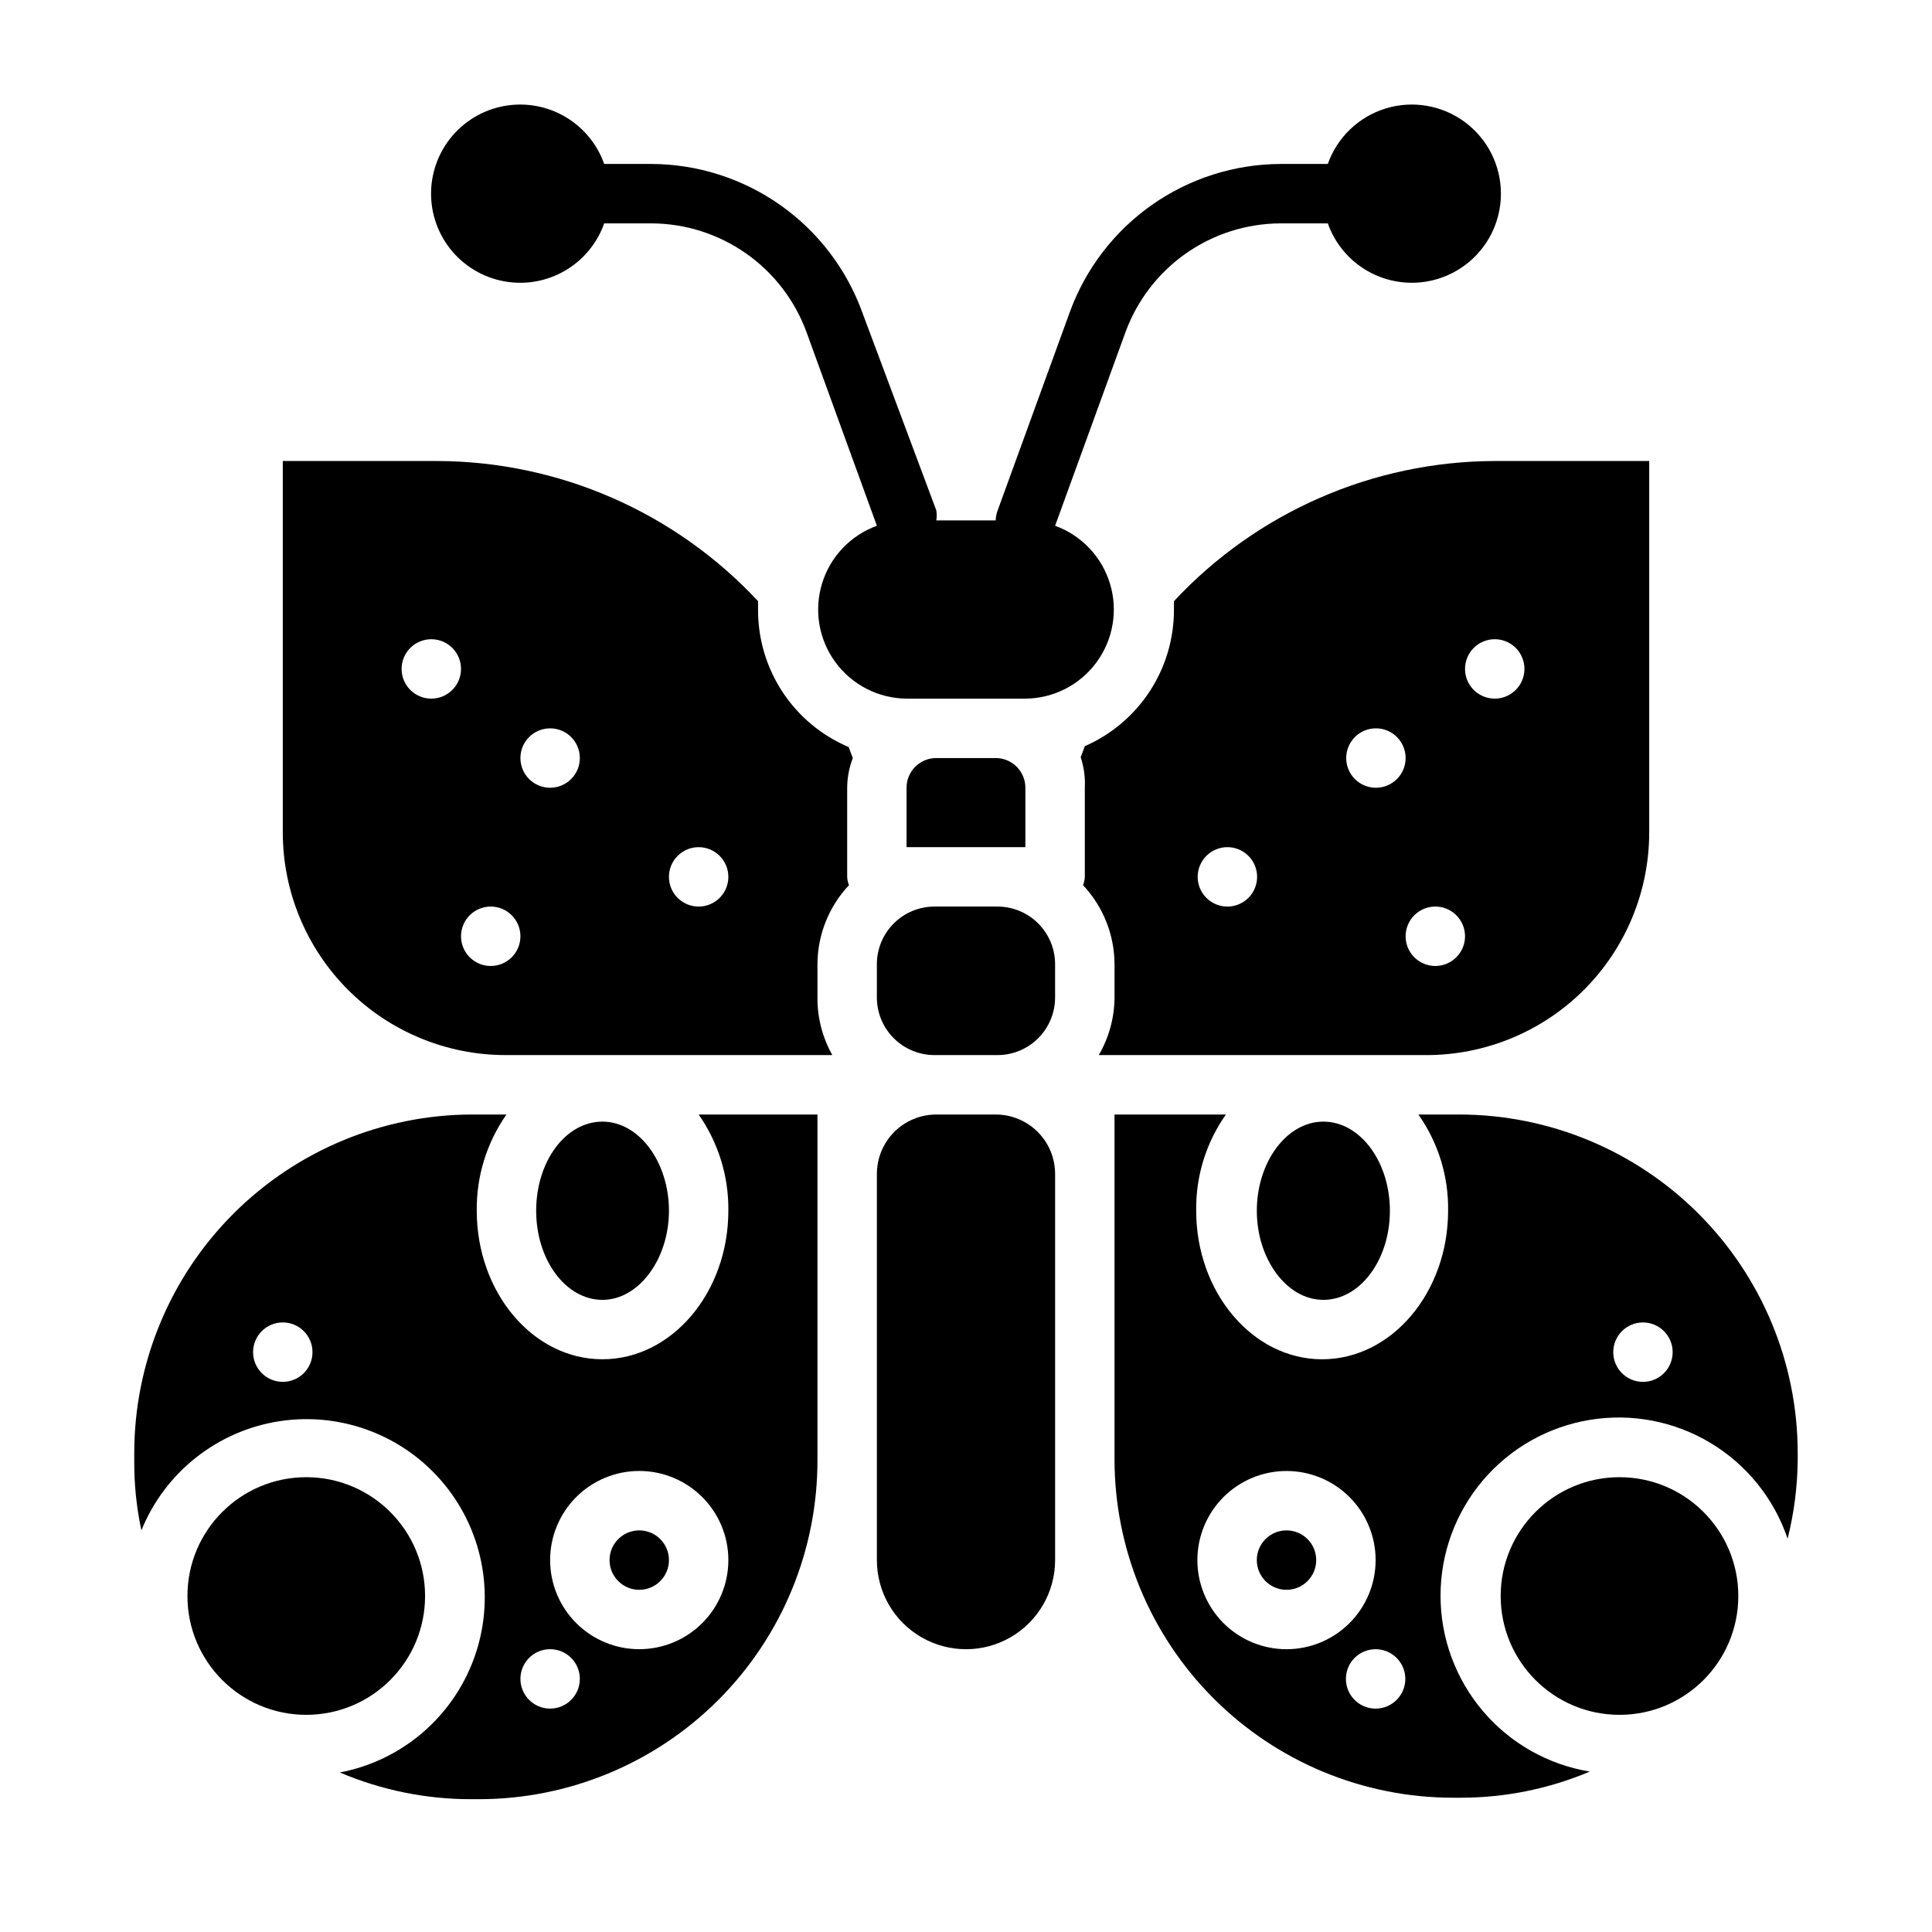 <?xml version="1.0" encoding="UTF-8"?>
<!-- Uploaded to: ICON Repo, www.svgrepo.com, Generator: ICON Repo Mixer Tools -->
<svg fill="#000000" width="800px" height="800px" version="1.1" viewBox="144 144 512 512" xmlns="http://www.w3.org/2000/svg">
 <g>
  <path d="m407.87 439.36h-15.746c-4.176 0-8.18 1.656-11.133 4.609-2.949 2.953-4.609 6.957-4.609 11.133v102.34c0 8.438 4.5 16.234 11.809 20.453 7.305 4.219 16.309 4.219 23.613 0 7.309-4.219 11.809-12.016 11.809-20.453v-102.34c0-4.176-1.656-8.18-4.609-11.133s-6.957-4.609-11.133-4.609z"/>
  <path d="m370.01 344.89c-0.395-0.945-0.707-1.891-1.102-2.914h-0.004c-7.148-3.027-13.246-8.105-17.52-14.59-4.269-6.484-6.527-14.09-6.488-21.855v-2.203-0.004c-21.965-23.586-52.711-37.035-84.938-37.152h-41.016v98.398c0 15.66 6.223 30.676 17.293 41.746 11.07 11.074 26.09 17.293 41.746 17.293h86.594c-2.621-4.66-3.981-9.922-3.938-15.27v-8.816c0.027-7.785 3.012-15.27 8.348-20.941-0.277-0.703-0.438-1.449-0.473-2.203v-23.617c0.016-2.691 0.523-5.359 1.496-7.871zm-111.71-15.746c-4.348 0-7.871-3.523-7.871-7.871s3.523-7.871 7.871-7.871c4.348 0 7.875 3.523 7.875 7.871s-3.527 7.871-7.875 7.871zm15.742 70.848 0.004 0.004c-4.348 0-7.871-3.527-7.871-7.875s3.523-7.871 7.871-7.871 7.871 3.523 7.871 7.871-3.523 7.875-7.871 7.875zm15.742-47.23h0.004c-4.348 0-7.871-3.523-7.871-7.871 0-4.348 3.523-7.871 7.871-7.871 4.348 0 7.875 3.523 7.875 7.871 0 4.348-3.527 7.871-7.875 7.871zm39.359 31.488h0.004c-4.348 0-7.871-3.523-7.871-7.871 0-4.348 3.523-7.871 7.871-7.871 4.348 0 7.875 3.523 7.875 7.871 0 4.348-3.527 7.871-7.875 7.871z"/>
  <path d="m321.28 464.86c0-12.832-7.871-23.617-17.633-23.617s-17.555 10.547-17.555 23.617c0 13.066 7.871 23.617 17.555 23.617 9.684 0 17.633-10.863 17.633-23.617z"/>
  <path d="m408.34 384.25h-16.691c-4.047 0-7.934 1.609-10.797 4.473-2.863 2.863-4.473 6.75-4.473 10.801v8.816c0 4.051 1.609 7.934 4.473 10.797s6.75 4.473 10.797 4.473h16.691c4.051 0 7.934-1.609 10.797-4.473s4.473-6.746 4.473-10.797v-8.816c0-4.051-1.609-7.938-4.473-10.801-2.863-2.863-6.746-4.473-10.797-4.473z"/>
  <path d="m392.12 344.89c-4.348 0-7.871 3.523-7.871 7.871v15.742h31.488v-15.742c0-2.086-0.828-4.09-2.305-5.566-1.477-1.477-3.481-2.305-5.566-2.305z"/>
  <path d="m321.28 557.44c0 4.348-3.523 7.875-7.871 7.875s-7.871-3.527-7.871-7.875 3.523-7.871 7.871-7.871 7.871 3.523 7.871 7.871"/>
  <path d="m337.02 464.86c0 21.648-14.957 39.359-33.379 39.359s-33.297-17.711-33.297-39.359c-0.113-9.117 2.641-18.035 7.871-25.504h-9.055c-23.746 0.039-46.508 9.492-63.297 26.285-16.793 16.789-26.242 39.551-26.285 63.297v2.125c-0.043 6.219 0.59 12.422 1.891 18.5 6.262-15.441 20.203-26.441 36.68-28.941 16.477-2.5 33.051 3.867 43.617 16.758 10.562 12.887 13.555 30.391 7.867 46.055-5.688 15.668-19.207 27.176-35.582 30.285 11.027 4.695 22.891 7.106 34.875 7.086h2.125c23.816-0.043 46.637-9.547 63.438-26.422 16.805-16.879 26.207-39.742 26.145-63.555v-91.473h-31.488c5.231 7.469 7.984 16.387 7.875 25.504zm-118.08 45.344c-4.348 0-7.871-3.523-7.871-7.871 0-4.348 3.523-7.875 7.871-7.875s7.871 3.527 7.871 7.875c0 4.348-3.523 7.871-7.871 7.871zm70.848 86.594c-4.348 0-7.871-3.527-7.871-7.875 0-4.348 3.523-7.871 7.871-7.871 4.348 0 7.875 3.523 7.875 7.871 0 4.348-3.527 7.875-7.875 7.875zm23.617-15.742v-0.004c-6.262 0-12.27-2.488-16.699-6.918-4.43-4.426-6.918-10.434-6.918-16.699 0-6.262 2.488-12.27 6.918-16.699 4.43-4.426 10.438-6.914 16.699-6.914s12.27 2.488 16.699 6.914c4.43 4.43 6.918 10.438 6.918 16.699 0 6.266-2.488 12.273-6.918 16.699-4.43 4.43-10.438 6.918-16.699 6.918z"/>
  <path d="m256.65 566.96c0 17.391-14.098 31.488-31.488 31.488s-31.488-14.098-31.488-31.488 14.098-31.488 31.488-31.488 31.488 14.098 31.488 31.488"/>
  <path d="m604.67 566.96c0 17.391-14.098 31.488-31.488 31.488s-31.488-14.098-31.488-31.488 14.098-31.488 31.488-31.488 31.488 14.098 31.488 31.488"/>
  <path d="m435.19 423.61h86.594-0.004c15.699 0.062 30.777-6.129 41.902-17.207 11.121-11.078 17.375-26.133 17.375-41.832v-98.398h-41.012c-32.23 0.117-62.977 13.566-84.941 37.152v2.203 0.004c0.027 7.68-2.195 15.203-6.391 21.637-4.195 6.434-10.184 11.5-17.223 14.574-0.395 1.023-0.707 1.969-1.102 2.914l-0.004-0.004c0.867 2.613 1.242 5.363 1.105 8.109v23.617c-0.039 0.754-0.199 1.5-0.473 2.203 5.336 5.672 8.316 13.156 8.344 20.941v8.816c-0.027 5.367-1.469 10.633-4.172 15.27zm104.93-110.21c3.184 0 6.055 1.918 7.273 4.859s0.543 6.328-1.707 8.578c-2.254 2.254-5.637 2.926-8.578 1.707s-4.859-4.09-4.859-7.273c0-2.102 0.84-4.113 2.332-5.594 1.492-1.477 3.516-2.297 5.617-2.277zm-15.742 70.848h-0.004c3.184 0 6.055 1.918 7.273 4.859 1.219 2.941 0.547 6.328-1.707 8.578-2.25 2.254-5.637 2.926-8.578 1.707-2.941-1.219-4.859-4.09-4.859-7.273 0-2.102 0.84-4.113 2.332-5.594 1.496-1.477 3.519-2.297 5.621-2.277zm-15.742-47.23h-0.004c3.184 0 6.055 1.918 7.273 4.859 1.219 2.941 0.543 6.328-1.707 8.578s-5.637 2.926-8.578 1.707-4.859-4.09-4.859-7.273c0-2.102 0.84-4.117 2.332-5.594 1.492-1.48 3.516-2.301 5.617-2.277zm-39.359 31.488h-0.004c3.184 0 6.055 1.918 7.273 4.859 1.215 2.941 0.543 6.328-1.707 8.578-2.254 2.25-5.637 2.926-8.578 1.707-2.945-1.219-4.863-4.09-4.863-7.273 0-2.102 0.844-4.117 2.336-5.594 1.492-1.48 3.516-2.301 5.617-2.277z"/>
  <path d="m492.81 557.44c0 4.348-3.523 7.875-7.871 7.875s-7.871-3.527-7.871-7.875 3.523-7.871 7.871-7.871 7.871 3.523 7.871 7.871"/>
  <path d="m477.07 464.86c0 12.754 7.871 23.617 17.633 23.617s17.633-10.629 17.633-23.617-7.871-23.617-17.633-23.617-17.633 10.785-17.633 23.617z"/>
  <path d="m530.83 439.36h-10.941c5.258 7.453 8.016 16.383 7.871 25.504 0 21.648-14.957 39.359-33.379 39.359-18.422 0-33.379-17.711-33.379-39.359h0.004c-0.145-9.121 2.613-18.051 7.871-25.504h-29.52v91.473c0.039 23.746 9.492 46.508 26.285 63.297 16.789 16.793 39.551 26.246 63.297 26.285h2.125c11.766 0.012 23.41-2.348 34.246-6.926-11.051-1.82-21.094-7.508-28.34-16.047-7.242-8.539-11.219-19.375-11.215-30.57 0.004-11.199 3.984-22.031 11.234-30.566 7.25-8.535 17.297-14.215 28.348-16.027 11.051-1.816 22.383 0.355 31.98 6.125 9.598 5.769 16.836 14.758 20.418 25.367 1.699-6.769 2.598-13.719 2.676-20.703v-2.125c-0.039-23.746-9.492-46.508-26.285-63.297-16.789-16.793-39.551-26.246-63.297-26.285zm-69.512 118.08c0-6.262 2.488-12.27 6.918-16.699 4.43-4.426 10.438-6.914 16.699-6.914s12.27 2.488 16.699 6.914c4.43 4.43 6.918 10.438 6.918 16.699 0 6.266-2.488 12.273-6.918 16.699-4.43 4.43-10.438 6.918-16.699 6.918s-12.27-2.488-16.699-6.918c-4.43-4.426-6.918-10.434-6.918-16.699zm47.23 39.359 0.004 0.004c-4.348 0-7.871-3.527-7.871-7.875 0-4.348 3.523-7.871 7.871-7.871 4.348 0 7.871 3.523 7.871 7.871 0 4.348-3.523 7.875-7.871 7.875zm70.848-86.594 0.004 0.004c-4.348 0-7.871-3.523-7.871-7.871 0-4.348 3.523-7.875 7.871-7.875s7.871 3.527 7.871 7.875c0 4.348-3.523 7.871-7.871 7.871z"/>
  <path d="m281.92 218.94c4.871-0.012 9.621-1.535 13.594-4.352 3.977-2.82 6.981-6.797 8.605-11.391h12.516c8.973 0.031 17.719 2.809 25.066 7.957 7.348 5.152 12.938 12.43 16.027 20.852l18.656 51.328c-6.996 2.539-12.391 8.227-14.547 15.352-2.16 7.125-0.832 14.852 3.582 20.844 4.41 5.996 11.395 9.562 18.836 9.617h31.488c7.445-0.055 14.426-3.621 18.836-9.617 4.414-5.992 5.742-13.719 3.582-20.844-2.156-7.125-7.547-12.812-14.547-15.352l18.656-51.324v-0.004c3.09-8.422 8.684-15.699 16.027-20.852 7.348-5.148 16.094-7.926 25.066-7.957h12.516c2.496 7.059 8.195 12.516 15.355 14.707s14.934 0.859 20.953-3.594c6.023-4.453 9.574-11.5 9.574-18.988s-3.551-14.531-9.574-18.984c-6.019-4.453-13.793-5.789-20.953-3.598-7.16 2.195-12.859 7.652-15.355 14.711h-12.516c-12.227 0.047-24.145 3.844-34.141 10.883-9.996 7.039-17.59 16.98-21.75 28.477l-19.129 52.586c-0.293 0.809-0.453 1.66-0.473 2.519h-15.746c0.152-0.887 0.152-1.789 0-2.676l-19.602-52.43c-4.16-11.496-11.754-21.438-21.75-28.477-9.996-7.039-21.914-10.836-34.141-10.883h-12.516c-1.934-5.473-5.816-10.039-10.906-12.832-5.09-2.793-11.031-3.613-16.684-2.301-5.656 1.309-10.633 4.652-13.977 9.398-3.344 4.742-4.824 10.555-4.16 16.32 0.668 5.766 3.438 11.086 7.777 14.941 4.336 3.856 9.945 5.977 15.75 5.961z"/>
 </g>
</svg>